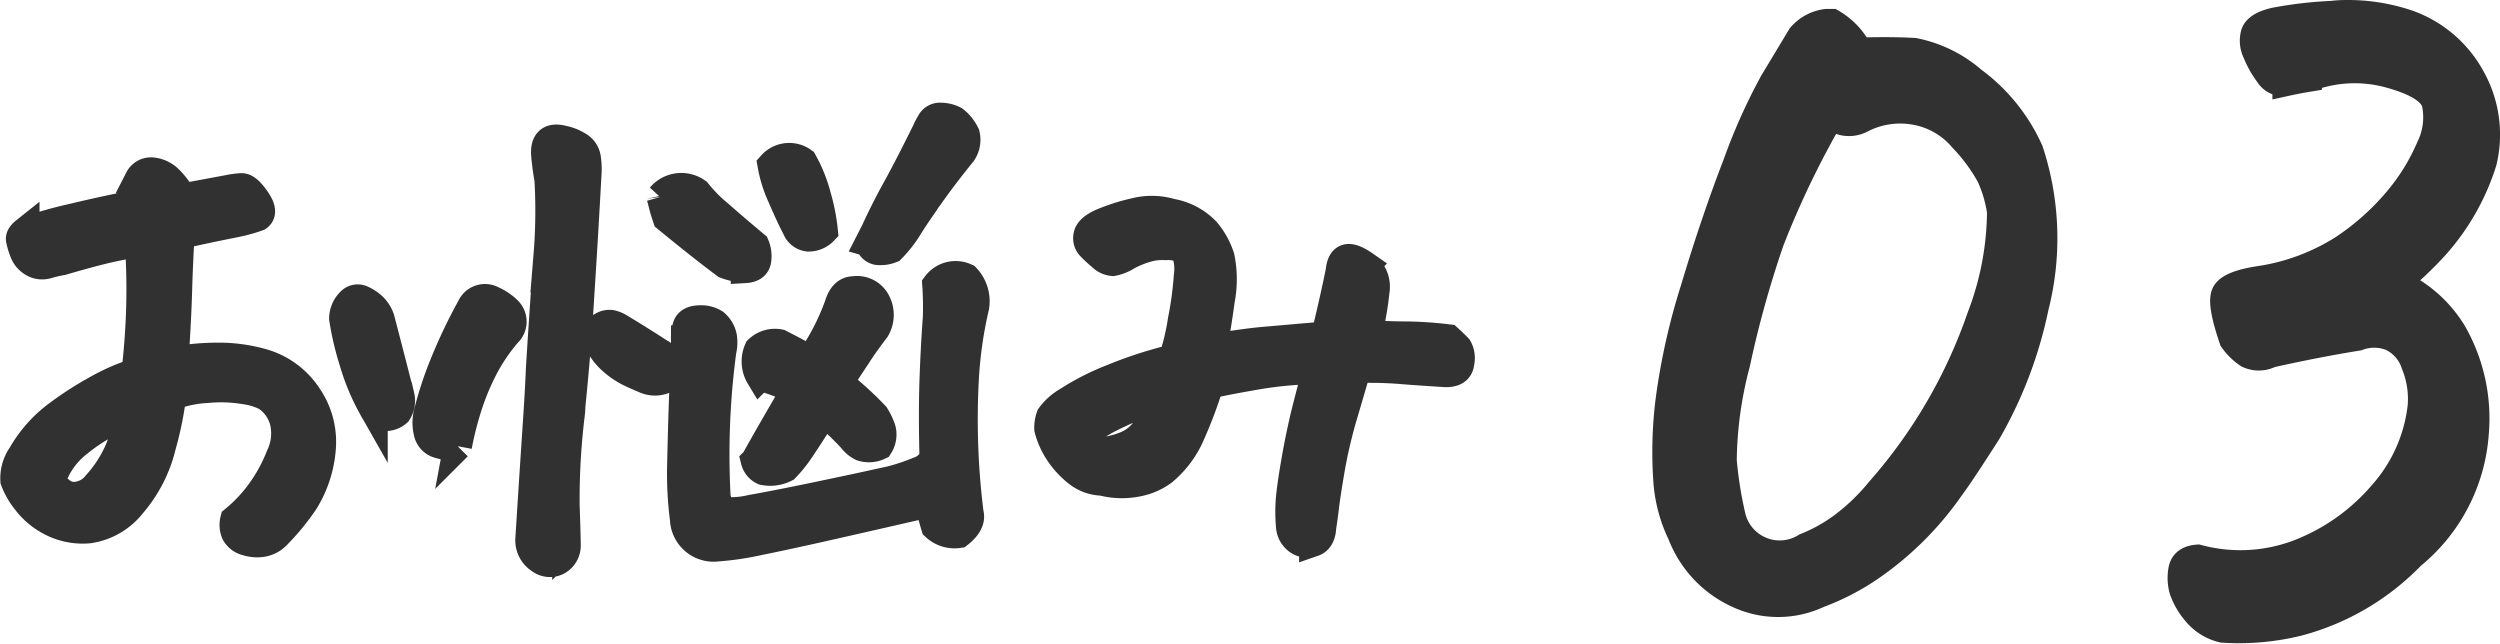 <svg xmlns="http://www.w3.org/2000/svg" width="87.509" height="22.531"><g data-name="グループ 916" fill="#313131" stroke="#313131"><path data-name="パス 1783" d="M4.751 13.04q.137-1.191.166-2.314T4.868 8.49q-.82.137-1.426.293t-1.27.352a4.633 4.633 0 00-.508.117.627.627 0 01-.508-.059.748.748 0 01-.332-.41 2.479 2.479 0 01-.117-.4q-.02-.127.176-.283a14.045 14.045 0 011.68-.479q1.25-.3 2.344-.5-.02-.469-.039-.859a.468.468 0 01.41-.254h.039a.972.972 0 01.527.215 2.22 2.22 0 01.527.7q1.27-.234 1.68-.312a2.692 2.692 0 01.4-.049q.205-.01.508.43t.068.6a5.489 5.489 0 01-.732.205l-.82.166q-.479.1-1.162.254-.059.938-.088 1.963t-.127 2.451a8.615 8.615 0 011.563-.137 5.544 5.544 0 011.6.234 2.816 2.816 0 011.515 1.152 2.818 2.818 0 01.479 1.826 4.1 4.1 0 01-.605 1.846 8.221 8.221 0 01-1 1.211.9.9 0 01-.479.234 1.223 1.223 0 01-.547-.049.592.592 0 01-.377-.283.7.7 0 01-.04-.468 5.225 5.225 0 00.967-1.045 5.636 5.636 0 00.633-1.182 1.824 1.824 0 00.146-1.172 1.484 1.484 0 00-.635-.918 2.307 2.307 0 00-.732-.225 5.072 5.072 0 00-1.328-.049 4.1 4.1 0 00-1.24.254 11.814 11.814 0 01-.352 1.729 4.883 4.883 0 01-1.052 2.061 2.346 2.346 0 01-1.5.869 2.39 2.39 0 01-1.312-.254 2.543 2.543 0 01-.879-.732 2.588 2.588 0 01-.41-.713 1.4 1.4 0 01.254-.889 4.575 4.575 0 011.22-1.387 11.891 11.891 0 011.455-.937 7.1 7.1 0 011.309-.567zm-2.949 3.77a1.212 1.212 0 00.361.42.732.732 0 00.605.117 1.024 1.024 0 00.615-.381 4.47 4.47 0 00.762-1.162 4.02 4.02 0 00.332-1.3 5.873 5.873 0 00-1.709.967 2.784 2.784 0 00-.966 1.339zm11.27-2.5a7.671 7.671 0 01-.7-1.66 10.274 10.274 0 01-.352-1.5.834.834 0 01.293-.625.346.346 0 01.352-.039 1.515 1.515 0 01.352.225 1.082 1.082 0 01.293.439q.352 1.348.7 2.715a.734.734 0 01-.1.566.61.61 0 01-.4.156.466.466 0 01-.439-.277zm19.435 3.301l-.94.215q-.762.176-2.4.547t-2.61.566a10.115 10.115 0 01-1.45.215 1.03 1.03 0 01-1.157-.977 12.5 12.5 0 01-.1-1.826q.02-.889.039-1.553t.059-1.6q.039-.9.039-1.27v-.039a1.254 1.254 0 01.049-.439q.068-.264.479-.264a.867.867 0 01.508.137.837.837 0 01.273.469 1.226 1.226 0 01-.02.488 27.4 27.4 0 00-.2 5.137q.117.43.3.479a3.011 3.011 0 00.931-.08q.732-.127 2.012-.391t2.354-.5a7.183 7.183 0 001.465-.43.907.907 0 00.547-.469q-.039-1.563 0-2.705t.117-2.2a11.148 11.148 0 00-.02-1.152.839.839 0 011.031-.249 1.2 1.2 0 01.313 1.016 14.476 14.476 0 00-.361 2.51 26.325 26.325 0 00.165 4.714q.1.352-.371.723a.986.986 0 01-.82-.254q-.1-.332-.146-.527a2.441 2.441 0 00-.086-.291zm-6.077-1.485q.586-1.055 1.426-2.48l-.439-.186q-.3-.127-.811-.283a1.016 1.016 0 01-.059-.937.838.838 0 01.742-.215q.391.2.6.313t.459.293a8.265 8.265 0 001.012-1.954q.156-.508.527-.508a.758.758 0 01.8.43.964.964 0 01-.039.918q-.43.566-.625.879l-.664 1a11.732 11.732 0 011.27 1.152 2.225 2.225 0 01.225.469.729.729 0 01-.088.586.81.81 0 01-.6.039.937.937 0 01-.337-.282 11.429 11.429 0 00-.977-.937q-.664 1.055-.908 1.4a4.453 4.453 0 01-.459.557 1.154 1.154 0 01-.762.1.536.536 0 01-.293-.354zm4-7.637l.2-.391q.313-.684.664-1.328.469-.84 1.133-2.187a2.676 2.676 0 01.176-.332.361.361 0 01.332-.156 1.04 1.04 0 01.469.117 1.4 1.4 0 01.391.488.79.79 0 01-.117.645q-.664.82-1.172 1.543a1.777 1.777 0 00-.137.2q-.41.586-.586.879a4.236 4.236 0 01-.586.742 1.014 1.014 0 01-.479.068.352.352 0 01-.284-.287zm-7.3-1.6a.939.939 0 011.27-.156 5.14 5.14 0 00.752.762q.576.508 1.279 1.094a.95.95 0 01.059.557q-.059.244-.41.264a2.65 2.65 0 01-.684-.156q-.84-.625-2.051-1.621-.1-.293-.137-.449t-.078-.296zm4.746 1.094q-.234-.449-.518-1.113a4.49 4.49 0 01-.342-1.094.818.818 0 011.091-.116 5.184 5.184 0 01.488 1.221 6.73 6.73 0 01.234 1.2.733.733 0 01-.527.225.5.5 0 01-.426-.324zm-8.047 11.112a.612.612 0 01-.332.547.566.566 0 01-.59-.059.789.789 0 01-.367-.742q.137-2.168.254-3.926.078-1.133.117-2.07.156-2.461.264-3.916a19.153 19.153 0 00.032-2.646q-.078-.43-.117-.879-.039-.684.625-.508a1.556 1.556 0 01.508.2.593.593 0 01.313.459 2.417 2.417 0 01.02.518q-.117 2.168-.254 4.277-.117 1.973-.312 3.867a2.369 2.369 0 01-.02.293 24.33 24.33 0 00-.18 3.179q.039 1.152.039 1.406zm-3.809-3.476a1.863 1.863 0 01-.664-.078.53.53 0 01-.381-.43 1.376 1.376 0 01-.01-.586 12.358 12.358 0 01.605-1.846 18.047 18.047 0 01.919-1.919.533.533 0 01.742-.254 1.858 1.858 0 01.527.352.544.544 0 010 .8 6.364 6.364 0 00-.791 1.152 8.663 8.663 0 00-.557 1.3 11.381 11.381 0 00-.39 1.509zm7.6-2.637a.843.843 0 01-1.035.293q-.278-.115-.53-.235a2.836 2.836 0 01-.566-.371 2.192 2.192 0 01-.664-.957.563.563 0 01.254-.293.471.471 0 01.322-.068.914.914 0 01.3.127q.684.41 1.465.918l.059.039a1.1 1.1 0 01.393.547zm18.828-.8q1.27-.2 1.816-.244l2.129-.186q.176-.723.313-1.338t.2-.947q.039-.371.244-.42t.625.244a.926.926 0 01.361.918q-.039.391-.107.762t-.107.742q.859.039 1.367.039a13.851 13.851 0 011.406.1q.234.215.342.332a.726.726 0 01.068.518q-.039.4-.625.342-.957-.059-1.514-.107a14.2 14.2 0 00-1.475-.029q-.156.547-.459 1.572a16.908 16.908 0 00-.459 1.943q-.156.918-.2 1.3t-.1.732q-.02.43-.3.527a.58.58 0 01-.527-.059.649.649 0 01-.283-.508 5.526 5.526 0 01-.01-.869q.029-.439.2-1.426t.4-1.885q.234-.9.332-1.289a13.617 13.617 0 00-2.061.186q-.967.166-1.689.322a15.908 15.908 0 01-.693 1.826 3.478 3.478 0 01-.935 1.218 2.2 2.2 0 01-.918.391 2.741 2.741 0 01-1.211-.039 1.445 1.445 0 01-.859-.312 3.015 3.015 0 01-.635-.684 2.717 2.717 0 01-.381-.84 1.174 1.174 0 01.068-.439 1.913 1.913 0 01.605-.537 8.619 8.619 0 011.553-.791 14.8 14.8 0 012.129-.693 8.133 8.133 0 00.322-1.357 12.111 12.111 0 00.207-1.537 1.757 1.757 0 00-.049-.732.469.469 0 00-.3-.273 1.082 1.082 0 00-.43-.049 2.01 2.01 0 00-.684.078 3.577 3.577 0 00-.664.273 1.451 1.451 0 01-.508.205.616.616 0 01-.391-.186 4.316 4.316 0 01-.381-.352.408.408 0 01-.107-.371q.039-.254.508-.459a6.656 6.656 0 011.133-.361 2.34 2.34 0 01.605-.078 2.41 2.41 0 01.684.1 2.217 2.217 0 011.211.645 2.683 2.683 0 01.5.9 3.842 3.842 0 01.01 1.5q-.141 1.037-.278 1.681zm-1.741 1.698a11.876 11.876 0 00-2.031.84q-.684.391-.625.625a.615.615 0 00.283.332.742.742 0 00.439.1 3.173 3.173 0 00.645-.186 1.548 1.548 0 00.557-.391 3.3 3.3 0 00.459-.654 2.56 2.56 0 00.273-.666z"/><path data-name="パス 1782" d="M63.649 20.781a3.288 3.288 0 01-2.781.016 3.794 3.794 0 01-2-2.109 5.045 5.045 0 01-.5-1.922 14.557 14.557 0 01.078-2.719 22.73 22.73 0 01.875-3.922q.7-2.344 1.484-4.375a20.111 20.111 0 011.281-2.859q.5-.828.969-1.609a1.4 1.4 0 01.875-.469h.188a2.417 2.417 0 01.938 1q1.219-.031 1.953.016a4.434 4.434 0 012.031 1 6.189 6.189 0 011.984 2.453 9.735 9.735 0 01.188 5.469 14.675 14.675 0 01-1.657 4.358q-.969 1.516-1.278 1.922a11.008 11.008 0 01-2.8 2.8 8.283 8.283 0 01-1.828.95zm1.5-16.625A.9.9 0 0164.087 4a32.089 32.089 0 00-2.125 4.406 36.556 36.556 0 00-1.2 4.313 13.678 13.678 0 00-.469 3.406 13.887 13.887 0 00.3 1.906 1.738 1.738 0 002.618 1.125 5.683 5.683 0 001.375-.781 7.271 7.271 0 001.219-1.188 18.1 18.1 0 003.547-6.094 10.469 10.469 0 00.7-3.687 4.673 4.673 0 00-.375-1.266 6.3 6.3 0 00-.984-1.328 2.811 2.811 0 00-1.716-.95 2.965 2.965 0 00-1.828.294zm15.628-1.438q-.375.062-.734.141a.59.59 0 01-.625-.281 3.359 3.359 0 01-.422-.75.9.9 0 01-.062-.641q.094-.281.688-.422a13.817 13.817 0 012-.234A4.288 4.288 0 0182.153.5a6.492 6.492 0 012.125.344 4.074 4.074 0 012.23 1.918 4.034 4.034 0 01.391 2.891 7.98 7.98 0 01-1.641 2.909 12.384 12.384 0 01-1.422 1.344 4.432 4.432 0 012 1.734 6.012 6.012 0 01.781 3.531 6.054 6.054 0 01-2.218 4.266 8.556 8.556 0 01-3.953 2.325 8.648 8.648 0 01-2.641.234 1.7 1.7 0 01-.937-.594 2.372 2.372 0 01-.438-.762 1.523 1.523 0 01-.031-.687q.063-.359.531-.391a5.769 5.769 0 003.594-.2 7.326 7.326 0 002.875-2.05 5.571 5.571 0 001.378-3.094 3.239 3.239 0 00-.222-1.456 1.6 1.6 0 00-.828-.969 1.647 1.647 0 00-1.2-.016q-1.375.219-3.062.594a.853.853 0 01-.766.016 2.011 2.011 0 01-.522-.512q-.437-1.281-.266-1.594t1.172-.469a7.541 7.541 0 002.922-1.078 8.9 8.9 0 001.906-1.687 7.365 7.365 0 001.156-1.859 2.439 2.439 0 00.2-1.594q-.187-.625-1.625-1.016a4.614 4.614 0 00-2.865.14z"/></g></svg>